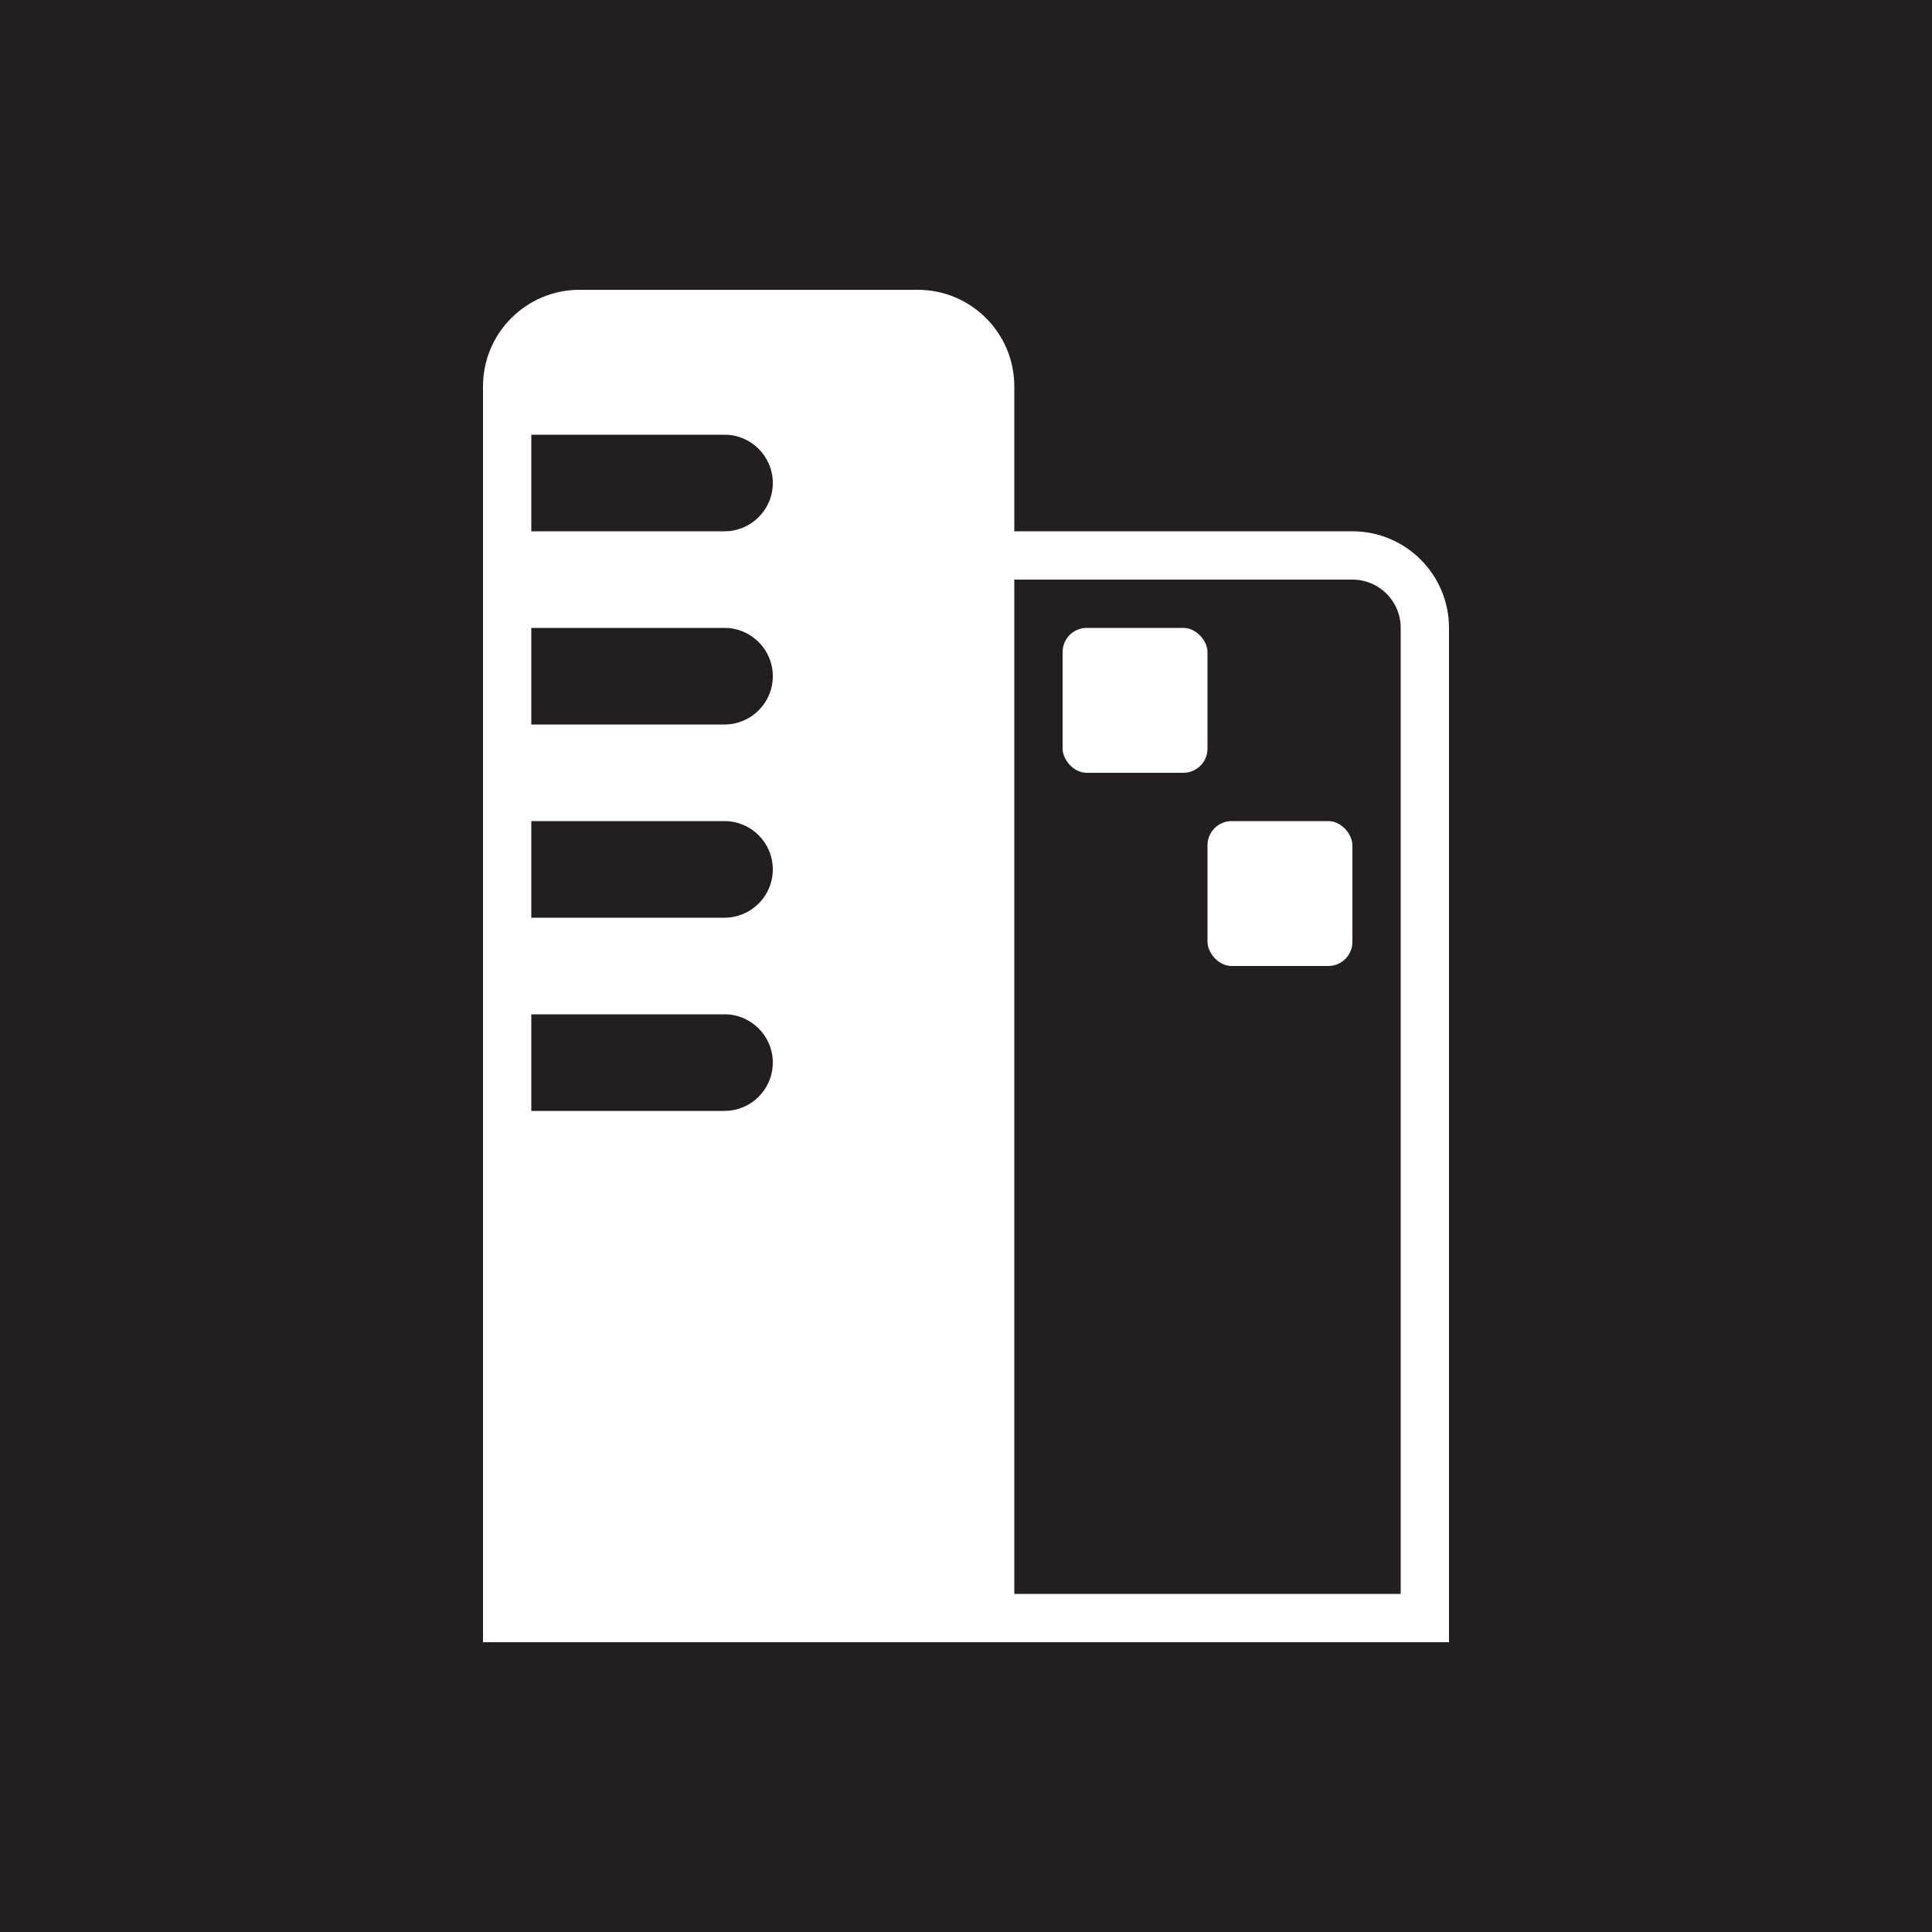 <svg width="40" height="40" viewBox="0 0 40 40" fill="none" xmlns="http://www.w3.org/2000/svg">
<rect width="40" height="40" fill="#231f20"/>
<path d="M10 8C10 6.895 10.895 6 12 6H19C20.105 6 21 6.895 21 8V34H10V8Z" fill="white"/>
<path d="M19.5 13C19.5 12.172 20.172 11.5 21 11.5H28C28.828 11.5 29.5 12.172 29.5 13V33.5H19.5V13Z" stroke="white"/>
<rect x="22" y="13" width="3" height="3" rx="0.5" fill="white"/>
<rect x="25" y="17" width="3" height="3" rx="0.5" fill="white"/>
<mask id="path-5-inside-1_62_27" fill="white">
<rect x="12" y="27" width="4" height="7" rx="0.5"/>
</mask>
<rect x="12" y="27" width="4" height="7" rx="0.5" fill="#231f20" stroke="white" stroke-width="2" mask="url(#path-5-inside-1_62_27)"/>
<mask id="path-6-inside-2_62_27" fill="white">
<rect x="15" y="27" width="4" height="7" rx="0.5"/>
</mask>
<rect x="15" y="27" width="4" height="7" rx="0.5" fill="#231f20" stroke="white" stroke-width="2" mask="url(#path-6-inside-2_62_27)"/>
<path d="M11 9H15C15.552 9 16 9.448 16 10C16 10.552 15.552 11 15 11H11V9Z" fill="#231f20"/>
<path d="M11 17H15C15.552 17 16 17.448 16 18C16 18.552 15.552 19 15 19H11V17Z" fill="#231f20"/>
<path d="M11 13H15C15.552 13 16 13.448 16 14C16 14.552 15.552 15 15 15H11V13Z" fill="#231f20"/>
<path d="M11 21H15C15.552 21 16 21.448 16 22C16 22.552 15.552 23 15 23H11V21Z" fill="#231f20"/>
</svg>
